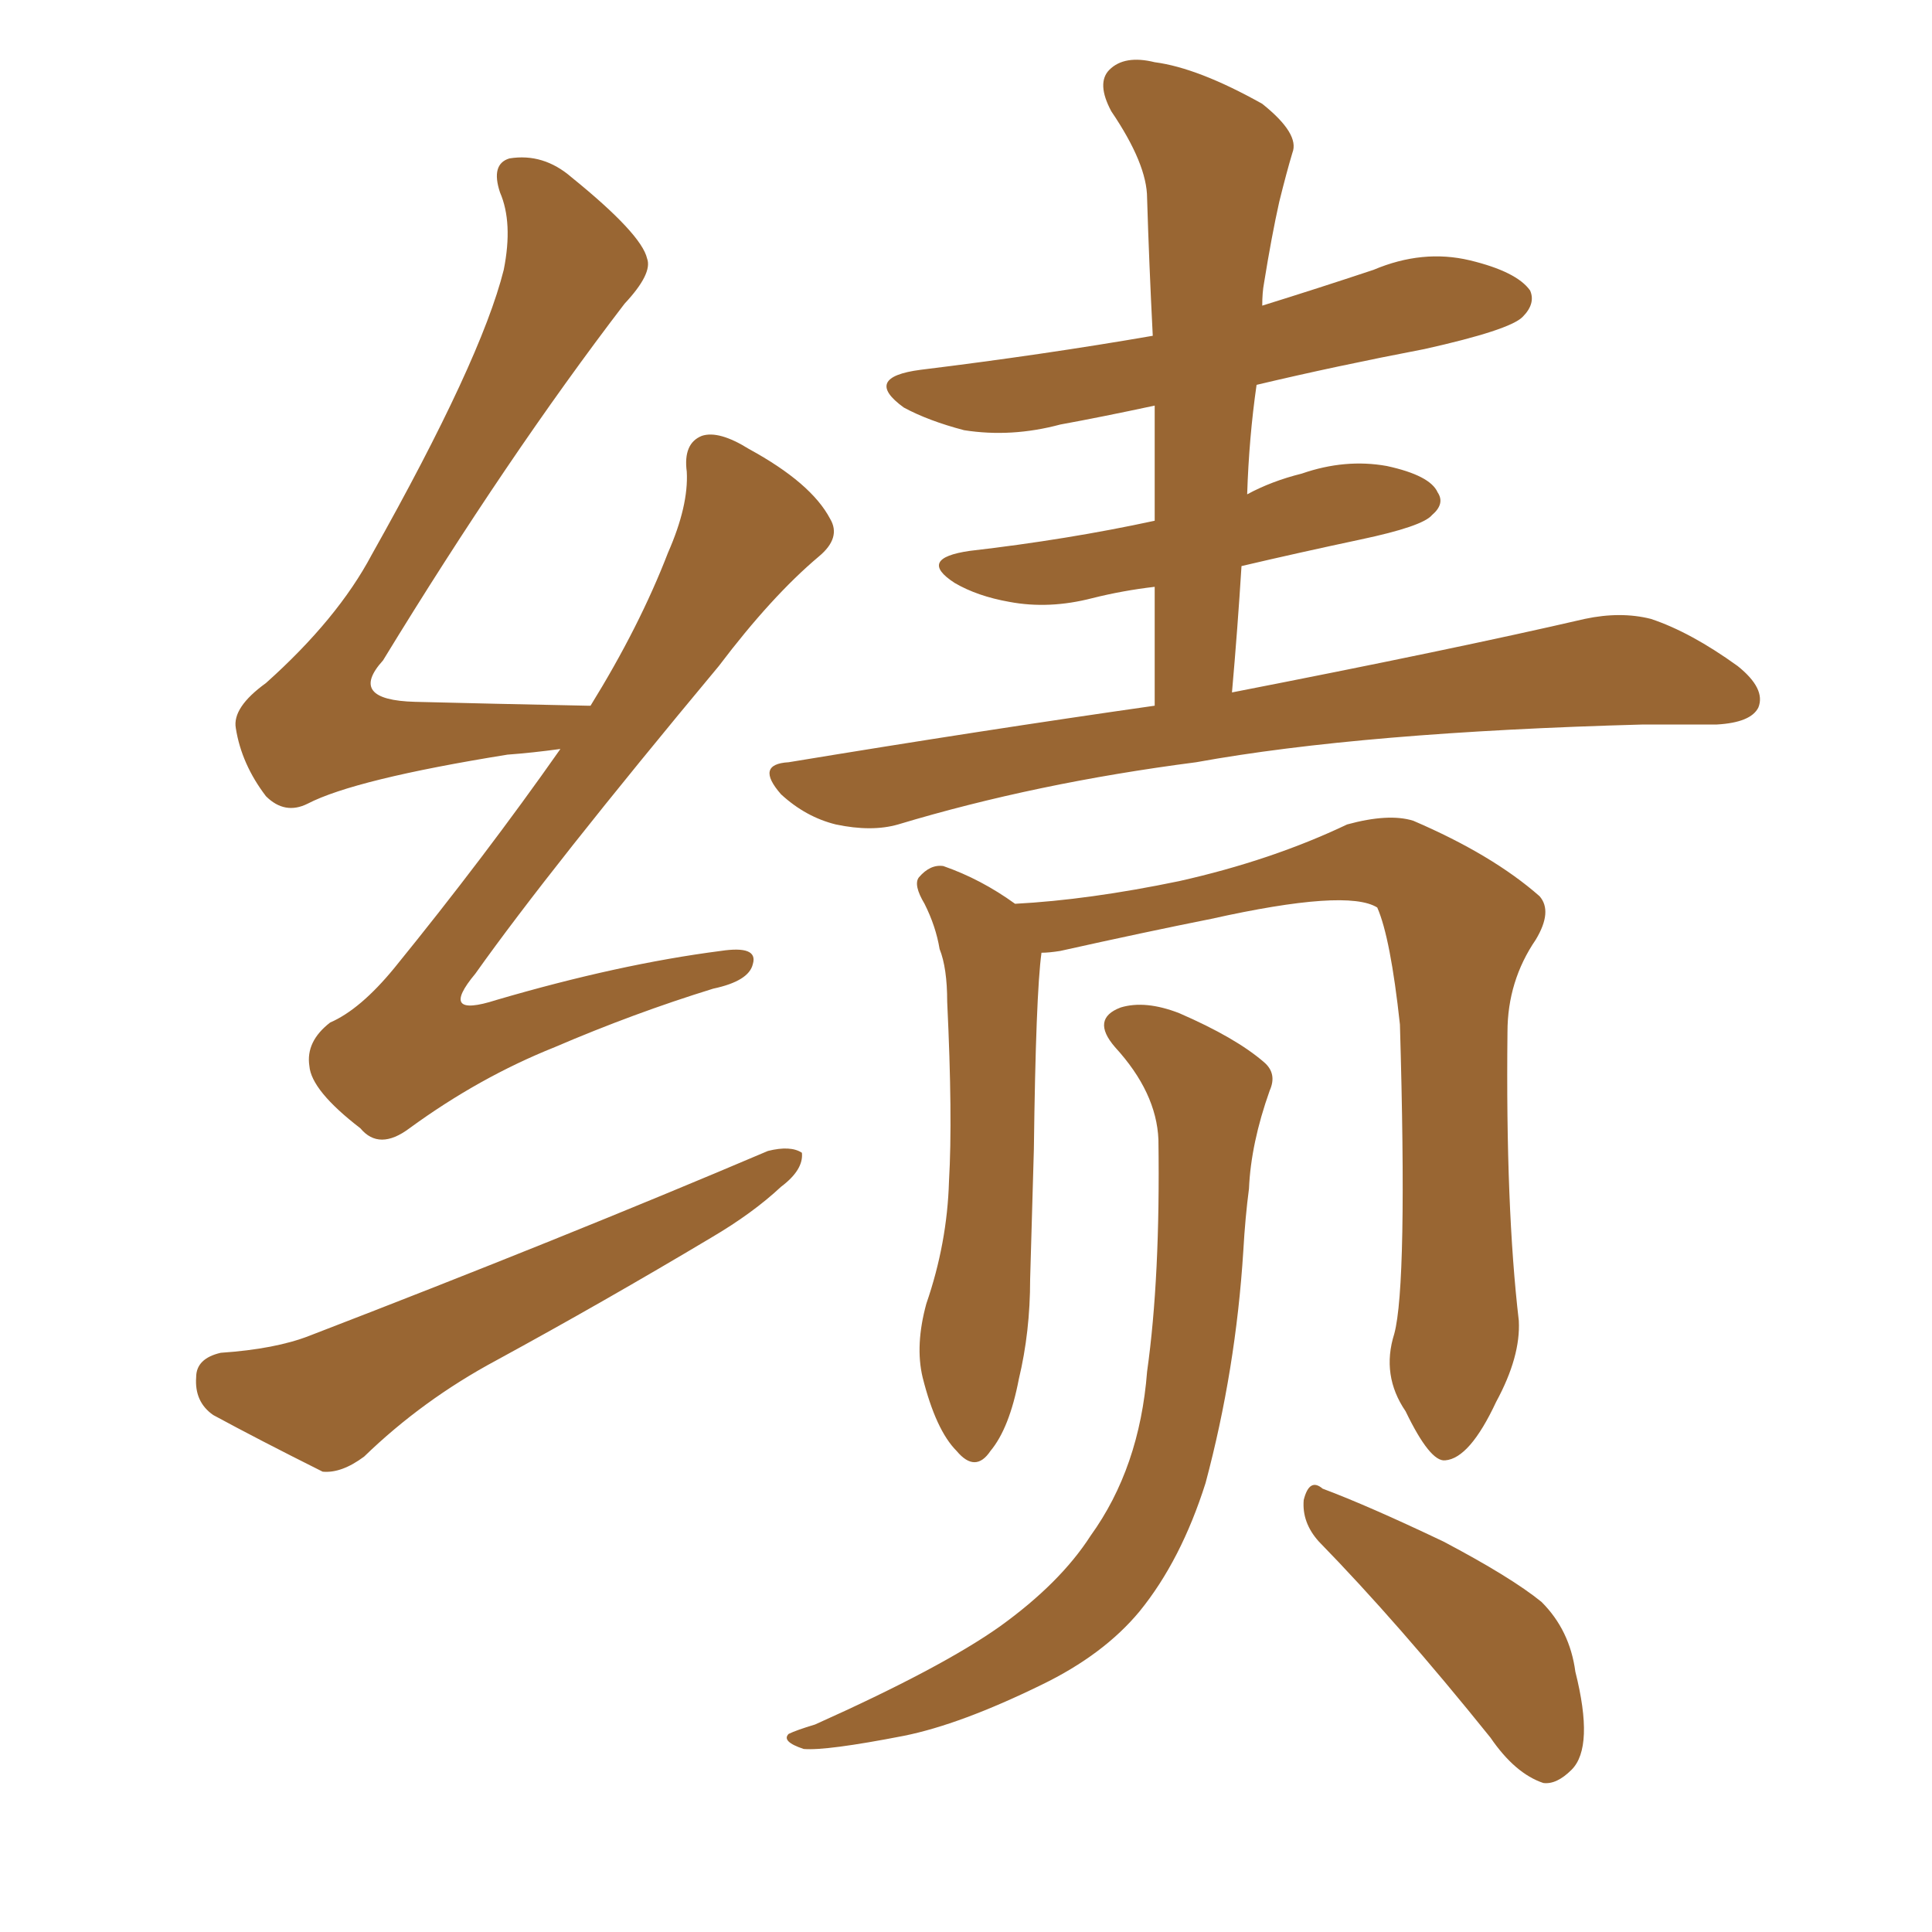 <svg xmlns="http://www.w3.org/2000/svg" xmlns:xlink="http://www.w3.org/1999/xlink" width="150" height="150"><path fill="#996633" padding="10" d="M43.51 58.15L43.51 58.15Q41.31 58.45 39.40 58.59L39.40 58.59Q27.54 60.50 23.88 62.40L23.88 62.40Q22.12 63.28 20.65 61.82L20.65 61.82Q18.75 59.33 18.31 56.54L18.31 56.54Q18.02 54.93 20.65 53.03L20.65 53.03Q26.22 48.05 28.86 43.07L28.86 43.07Q37.35 27.98 39.11 20.95L39.11 20.95Q39.84 17.29 38.82 14.94L38.82 14.94Q38.09 12.74 39.55 12.30L39.55 12.30Q42.19 11.87 44.38 13.77L44.38 13.77Q49.80 18.16 50.24 20.07L50.24 20.07Q50.68 21.24 48.49 23.58L48.49 23.58Q39.40 35.45 29.74 51.27L29.74 51.27Q26.95 54.35 32.23 54.49L32.23 54.49Q38.09 54.64 45.56 54.79L45.56 54.79Q45.70 54.79 45.85 54.79L45.85 54.79Q49.66 48.63 51.86 42.92L51.86 42.92Q53.47 39.26 53.32 36.62L53.32 36.62Q53.03 34.42 54.49 33.84L54.49 33.84Q55.81 33.40 58.15 34.86L58.15 34.86Q62.99 37.50 64.45 40.28L64.45 40.28Q65.33 41.75 63.57 43.21L63.57 43.21Q59.91 46.29 55.81 51.71L55.81 51.71Q42.63 67.53 36.91 75.59L36.91 75.59Q33.98 79.10 38.53 77.64L38.53 77.64Q48.05 74.85 55.96 73.83L55.96 73.83Q58.89 73.39 58.45 74.85L58.45 74.85Q58.15 76.17 55.37 76.76L55.37 76.76Q49.22 78.66 43.07 81.30L43.07 81.30Q37.21 83.64 31.79 87.60L31.79 87.60Q29.44 89.36 27.98 87.60L27.98 87.60Q24.17 84.67 24.02 82.76L24.02 82.76Q23.73 80.86 25.63 79.39L25.63 79.39Q27.98 78.37 30.62 75.15L30.62 75.15Q37.65 66.50 43.51 58.15ZM17.14 105.03L17.14 105.03Q21.39 104.74 24.02 103.71L24.02 103.71Q43.80 96.09 59.62 89.36L59.62 89.36Q61.38 88.92 62.26 89.50L62.26 89.50Q62.40 90.82 60.64 92.14L60.64 92.14Q58.45 94.19 55.22 96.09L55.22 96.09Q46.88 101.07 38.53 105.62L38.53 105.62Q32.81 108.69 28.27 113.09L28.27 113.09Q26.51 114.40 25.05 114.26L25.05 114.26Q20.07 111.77 16.55 109.86L16.55 109.86Q15.09 108.84 15.23 106.93L15.23 106.93Q15.23 105.47 17.14 105.03ZM89.65 54.79L89.65 54.79Q89.65 49.95 89.65 45.56L89.65 45.56Q87.16 45.85 84.81 46.44L84.81 46.44Q81.45 47.31 78.37 46.73L78.37 46.73Q75.88 46.29 74.12 45.26L74.12 45.26Q71.19 43.36 75.29 42.77L75.29 42.77Q82.91 41.89 89.65 40.43L89.65 40.43Q89.65 35.60 89.65 31.49L89.65 31.49Q85.55 32.37 82.32 32.96L82.32 32.96Q78.52 33.98 74.85 33.40L74.85 33.40Q72.07 32.67 70.17 31.64L70.17 31.64Q66.94 29.30 71.48 28.71L71.48 28.71Q81.01 27.54 89.50 26.07L89.50 26.07Q89.21 20.36 89.06 15.38L89.06 15.38Q89.06 12.74 86.28 8.64L86.28 8.64Q85.11 6.45 86.13 5.42L86.13 5.42Q87.30 4.25 89.65 4.83L89.65 4.83Q93.02 5.27 98.00 8.06L98.00 8.06Q100.93 10.40 100.34 11.87L100.34 11.87Q99.90 13.33 99.32 15.67L99.32 15.67Q98.73 18.31 98.14 21.97L98.14 21.97Q98.00 22.71 98.00 23.73L98.00 23.73Q102.25 22.41 106.64 20.95L106.64 20.95Q110.45 19.34 114.11 20.21L114.11 20.21Q117.77 21.09 118.80 22.56L118.80 22.56Q119.24 23.58 118.21 24.61L118.21 24.61Q117.19 25.63 110.60 27.10L110.60 27.10Q103.71 28.42 97.56 29.88L97.56 29.88Q96.97 33.98 96.83 38.38L96.83 38.38Q98.73 37.35 101.07 36.77L101.07 36.77Q104.44 35.60 107.67 36.18L107.67 36.18Q111.04 36.91 111.62 38.23L111.62 38.23Q112.21 39.11 111.18 39.99L111.18 39.99Q110.45 40.87 105.62 41.89L105.62 41.89Q100.78 42.92 96.39 43.95L96.39 43.95Q96.09 48.78 95.65 53.76L95.65 53.76Q112.94 50.39 123.05 48.05L123.05 48.05Q125.83 47.46 128.17 48.05L128.17 48.05Q131.25 49.07 134.91 51.71L134.91 51.71Q137.11 53.47 136.52 54.93L136.52 54.93Q135.94 56.10 133.30 56.25L133.30 56.25Q130.66 56.25 127.59 56.25L127.59 56.25Q105.76 56.84 92.87 59.18L92.87 59.18Q80.42 60.79 69.73 64.01L69.73 64.01Q67.68 64.60 64.89 64.01L64.89 64.01Q62.55 63.43 60.64 61.67L60.64 61.67Q58.59 59.33 61.23 59.18L61.23 59.18Q76.32 56.69 89.65 54.79ZM108.25 103.56L108.25 103.56Q109.28 99.76 108.69 79.54L108.69 79.54Q107.96 72.80 106.93 70.46L106.93 70.46L106.93 70.46Q104.59 68.99 94.04 71.34L94.04 71.34Q88.92 72.36 82.32 73.83L82.32 73.83Q81.45 73.97 80.86 73.97L80.86 73.97Q80.42 77.20 80.27 89.21L80.27 89.21Q80.13 94.34 79.98 99.32L79.98 99.32Q79.98 103.42 79.10 107.08L79.10 107.08Q78.37 110.89 76.90 112.65L76.90 112.65Q75.73 114.40 74.27 112.65L74.27 112.65Q72.66 111.04 71.63 106.93L71.63 106.93Q71.04 104.44 71.92 101.22L71.92 101.22Q73.54 96.53 73.68 91.70L73.68 91.70Q73.97 86.72 73.54 77.78L73.54 77.78Q73.54 75.15 72.95 73.68L72.95 73.68Q72.66 71.92 71.78 70.17L71.78 70.17Q70.90 68.70 71.34 68.12L71.34 68.12Q72.22 67.09 73.24 67.24L73.24 67.24Q76.17 68.26 78.81 70.17L78.81 70.17Q84.52 69.87 91.55 68.41L91.55 68.41Q98.73 66.80 104.59 64.01L104.59 64.01Q107.81 63.13 109.72 63.72L109.72 63.72Q115.87 66.36 119.53 69.58L119.53 69.58Q120.56 70.75 119.24 72.95L119.24 72.95Q117.04 76.17 117.04 80.13L117.04 80.13Q116.89 93.75 117.92 102.54L117.92 102.54L117.92 102.54Q118.07 105.32 116.16 108.84L116.16 108.84Q114.11 113.23 112.21 113.38L112.21 113.38Q111.04 113.53 109.13 109.57L109.13 109.57Q107.23 106.79 108.25 103.56ZM102.39 119.68L102.39 119.68Q101.07 118.21 101.22 116.46L101.22 116.46Q101.66 114.70 102.69 115.58L102.69 115.58Q106.20 116.89 112.06 119.68L112.06 119.68Q117.33 122.46 119.68 124.37L119.68 124.37Q121.88 126.56 122.31 129.79L122.31 129.79Q123.78 135.64 122.02 137.40L122.02 137.40Q120.85 138.57 119.82 138.43L119.82 138.43Q117.63 137.70 115.72 134.91L115.72 134.91Q108.54 125.98 102.39 119.68ZM89.94 88.48L89.94 88.48L89.94 88.48Q89.79 84.81 86.57 81.30L86.57 81.30Q84.67 79.10 87.01 78.22L87.01 78.22Q88.92 77.64 91.55 78.66L91.55 78.66Q95.95 80.57 98.14 82.47L98.14 82.47Q99.17 83.35 98.58 84.67L98.58 84.67Q97.12 88.77 96.97 92.29L96.97 92.29Q96.68 94.48 96.53 97.12L96.53 97.12Q95.95 106.35 93.60 115.14L93.60 115.14Q91.70 121.14 88.48 125.10L88.48 125.10Q85.69 128.47 80.86 130.81L80.86 130.81Q74.56 133.89 70.17 134.77L70.17 134.77Q64.16 135.94 62.40 135.79L62.40 135.79Q60.64 135.21 61.23 134.62L61.23 134.62Q61.82 134.33 63.28 133.89L63.28 133.89Q73.10 129.49 77.64 126.27L77.64 126.27Q82.32 122.90 84.67 119.24L84.67 119.24Q88.48 113.96 89.06 106.49L89.06 106.49Q90.09 99.17 89.94 88.48Z"/></svg>